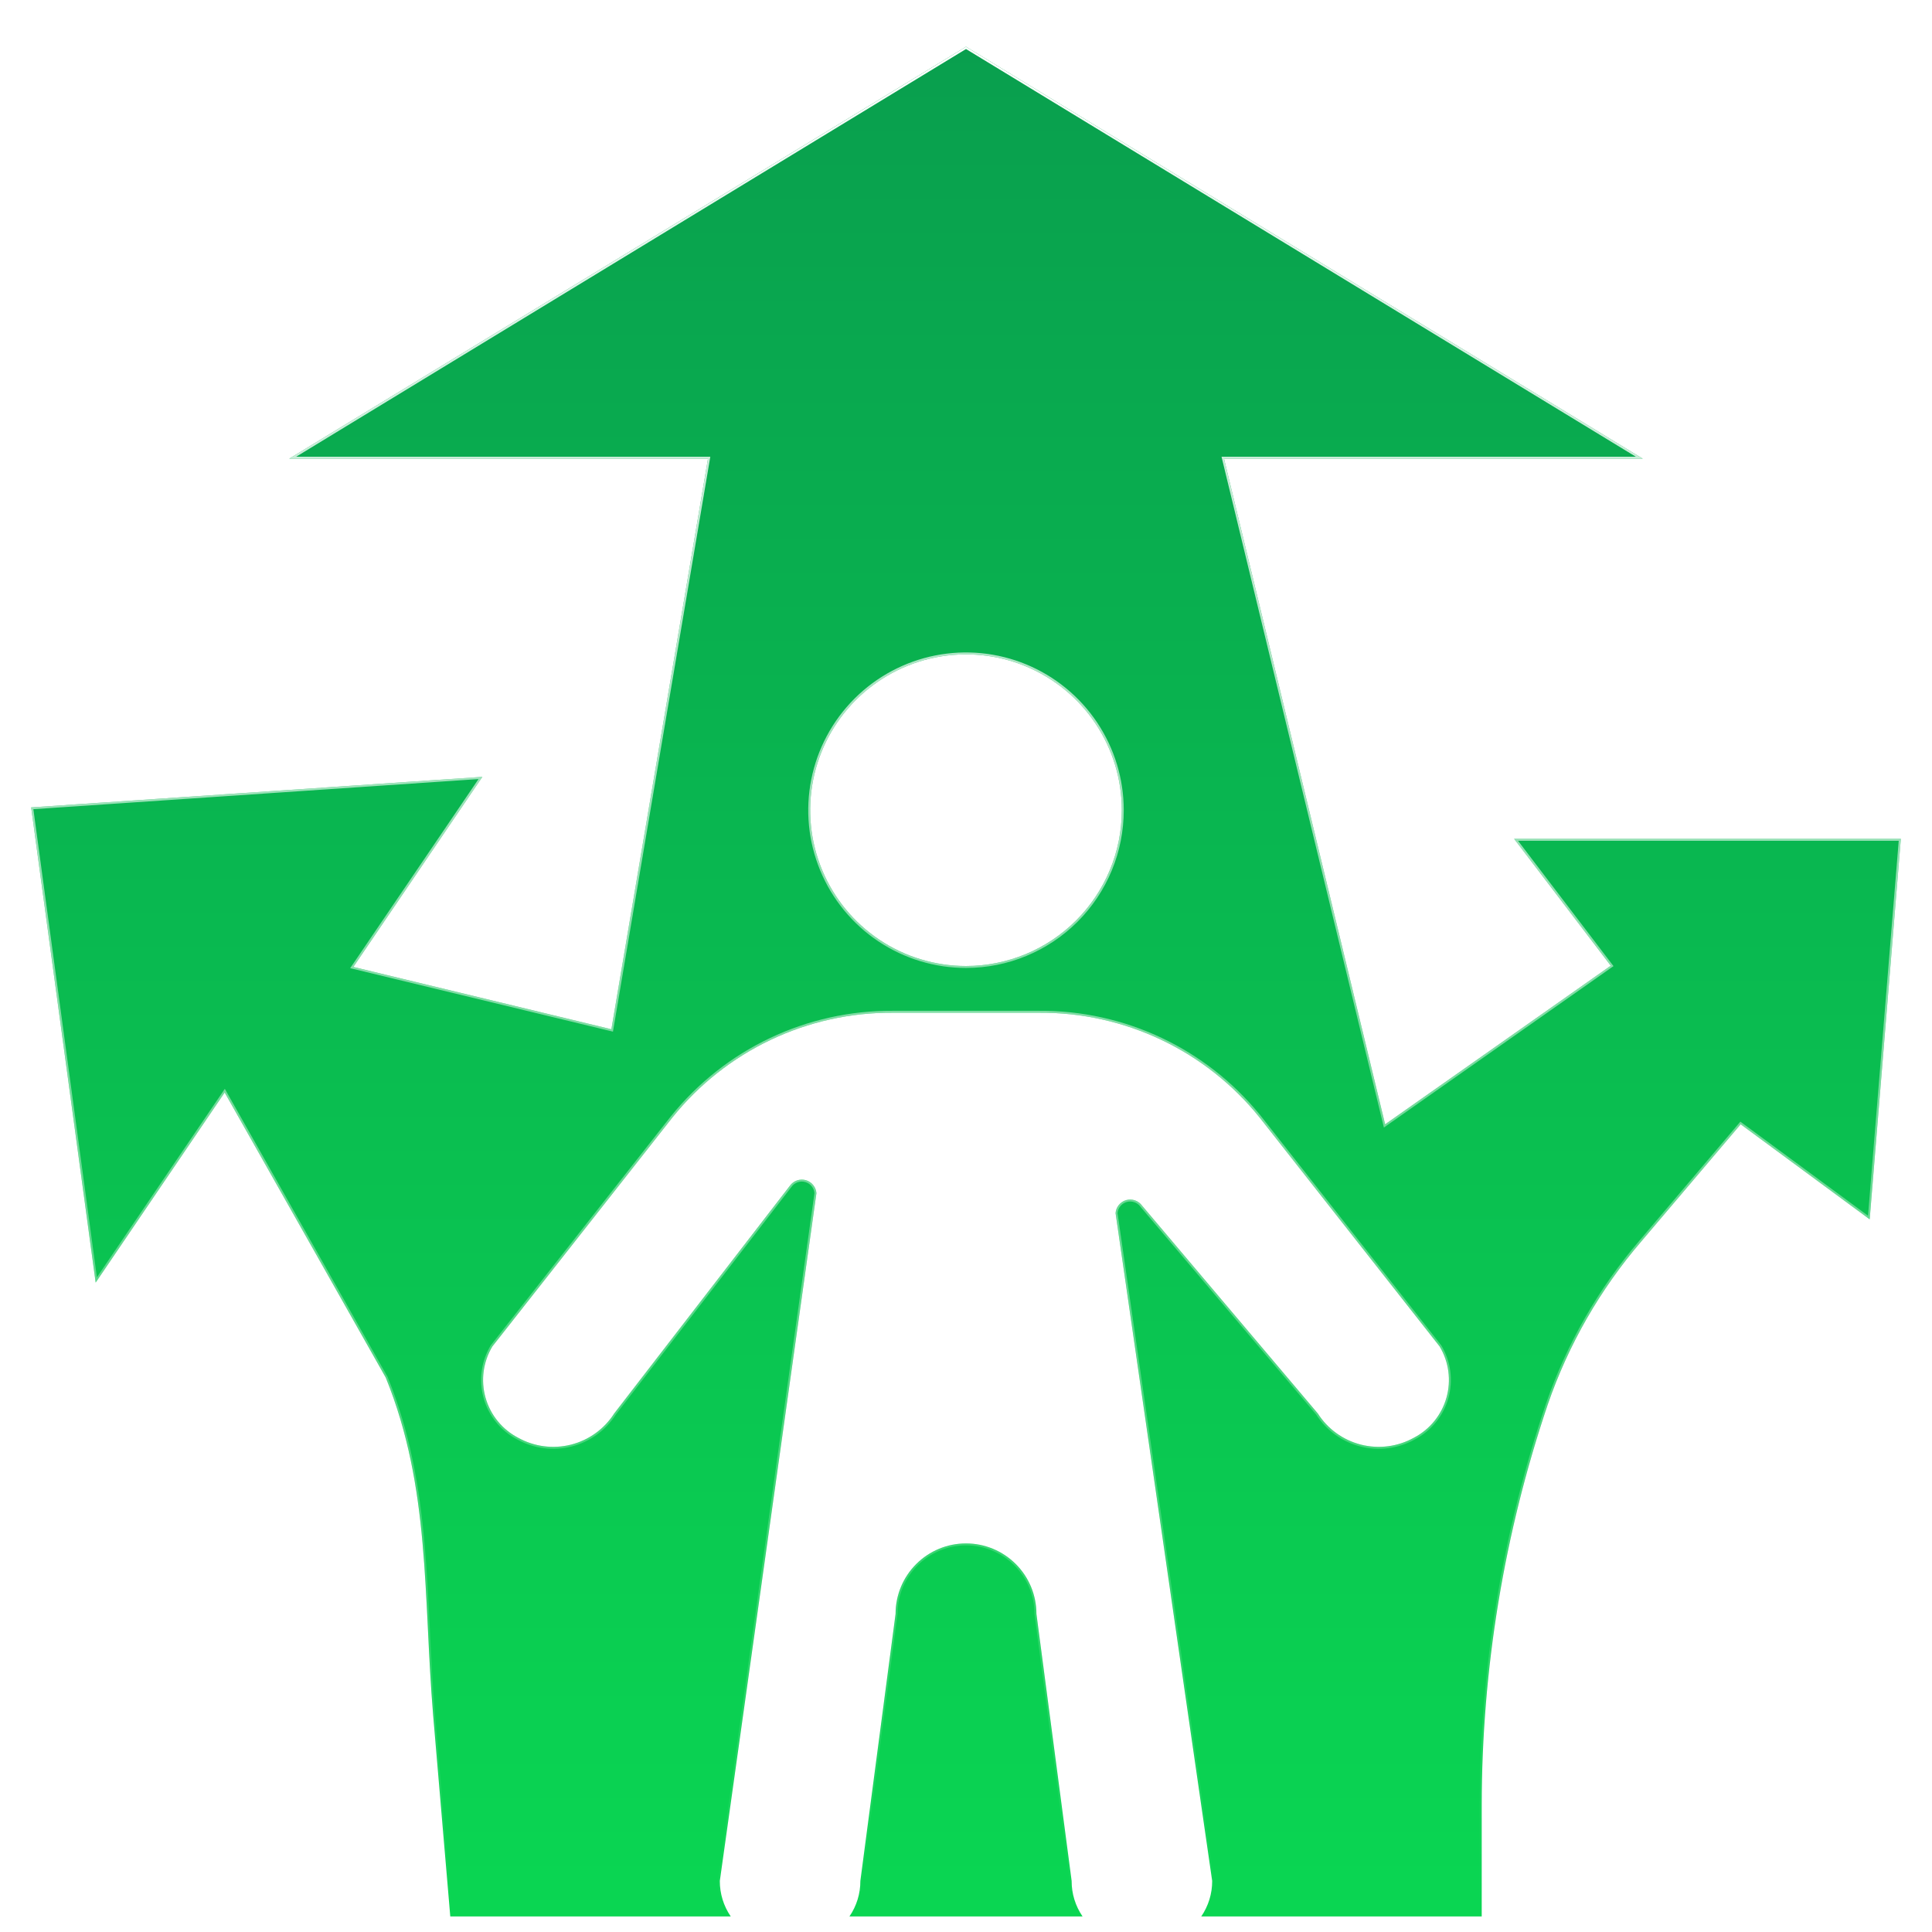 <svg xmlns="http://www.w3.org/2000/svg" fill="none" viewBox="0 0 496 496" height="496" width="496">
<g filter="url(#filter0_di_184_100)">
<path fill="url(#paint0_linear_184_100)" d="M266.08 406.32C266.08 401.525 264.175 396.926 260.785 393.536C257.394 390.145 252.795 388.24 248 388.24C243.205 388.24 238.606 390.145 235.216 393.536C231.825 396.926 229.92 401.525 229.92 406.32L220.88 474.88C220.896 478.134 219.919 481.316 218.08 484H277.92C276.081 481.316 275.104 478.134 275.12 474.88L266.08 406.32Z"></path>
<path fill="url(#paint1_linear_184_100)" d="M388.72 207.36L413.52 239.92L355.6 280.64L314.24 109.76H421.76L248 4L74.24 109.76H181.76L156.96 256.24L90.72 240.24L123.84 191.44L8 199.28L24.56 321.28L57.68 272.48L99.04 345.68C110.56 374.08 108.64 401.68 111.2 432.32L115.6 484H187.6C185.761 481.315 184.784 478.134 184.8 474.88L209.6 298.32C209.543 297.551 209.25 296.817 208.762 296.22C208.274 295.622 207.614 295.19 206.872 294.98C206.13 294.77 205.341 294.794 204.612 295.048C203.884 295.302 203.251 295.774 202.8 296.4L157.68 354.88C155.138 358.86 151.174 361.72 146.596 362.88C142.018 364.039 137.17 363.41 133.04 361.12C131.014 360.069 129.225 358.614 127.782 356.846C126.34 355.077 125.275 353.031 124.653 350.835C124.031 348.639 123.865 346.339 124.165 344.077C124.466 341.814 125.226 339.637 126.4 337.68L172.64 278.88C179.435 270.43 188.051 263.623 197.845 258.969C207.638 254.314 218.357 251.932 229.2 252H266.8C277.643 251.932 288.362 254.314 298.155 258.969C307.949 263.623 316.565 270.43 323.36 278.88L369.6 337.68C370.774 339.637 371.534 341.814 371.835 344.077C372.135 346.339 371.969 348.639 371.347 350.835C370.725 353.031 369.66 355.077 368.218 356.846C366.775 358.614 364.986 360.069 362.96 361.12C358.83 363.41 353.982 364.039 349.404 362.88C344.826 361.72 340.862 358.86 338.32 354.88L293.2 301.52C292.749 300.894 292.116 300.422 291.388 300.168C290.659 299.914 289.87 299.89 289.128 300.1C288.386 300.31 287.726 300.742 287.238 301.34C286.75 301.938 286.457 302.671 286.4 303.44L311.2 474.88C311.216 478.134 310.239 481.315 308.4 484H380.4V455.44C380.422 420.453 386.151 385.703 397.36 352.56C402.65 337.225 410.793 323.029 421.36 310.72L446.88 280.64L480 305.04L488 207.36H388.72ZM248 240C240.089 240 232.355 237.654 225.777 233.259C219.199 228.864 214.072 222.616 211.045 215.307C208.017 207.998 207.225 199.956 208.769 192.196C210.312 184.437 214.122 177.31 219.716 171.716C225.31 166.122 232.437 162.312 240.196 160.769C247.956 159.225 255.998 160.017 263.307 163.045C270.616 166.072 276.864 171.199 281.259 177.777C285.654 184.355 288 192.089 288 200C288 210.609 283.786 220.783 276.284 228.284C268.783 235.786 258.609 240 248 240Z"></path>
<path stroke-width="0.5" stroke="url(#paint2_linear_184_100)" d="M420.868 109.51H313.922L313.997 109.818L355.357 280.699L355.443 281.056L355.744 280.845L413.664 240.125L413.876 239.976L413.719 239.769L389.225 207.61H487.729L479.787 304.572L447.028 280.438L446.841 280.301L446.689 280.479L421.17 310.558C410.583 322.89 402.425 337.114 397.124 352.479L397.123 352.479C385.905 385.648 380.173 420.425 380.15 455.439V483.75H308.863C310.564 481.108 311.465 478.027 311.45 474.879V474.861L311.447 474.844L286.651 303.436C286.709 302.726 286.981 302.05 287.432 301.498C287.887 300.94 288.503 300.536 289.196 300.341C289.889 300.145 290.626 300.167 291.306 300.404C291.986 300.641 292.576 301.082 292.997 301.666L293.009 301.682L338.118 355.028C340.695 359.054 344.708 361.948 349.343 363.122C353.982 364.297 358.895 363.659 363.081 361.339L363.08 361.338C365.134 360.271 366.948 358.797 368.411 357.004C369.875 355.209 370.957 353.132 371.588 350.903C372.219 348.675 372.388 346.34 372.083 344.044C371.778 341.748 371.006 339.538 369.814 337.552L369.807 337.538L369.797 337.525L323.557 278.726L323.555 278.724L322.91 277.934C316.195 269.819 307.783 263.268 298.263 258.743C288.435 254.073 277.68 251.682 266.8 251.75H229.2C218.32 251.682 207.565 254.073 197.737 258.743C187.91 263.414 179.264 270.244 172.445 278.724L172.443 278.726L126.203 337.525L126.193 337.538L126.186 337.552C124.994 339.538 124.222 341.748 123.917 344.044C123.612 346.34 123.781 348.675 124.412 350.903C125.043 353.132 126.125 355.209 127.589 357.004C129.051 358.797 130.865 360.271 132.919 361.338V361.339C137.105 363.659 142.018 364.297 146.657 363.122C151.291 361.948 155.304 359.054 157.881 355.028L202.998 296.553L203.003 296.546C203.424 295.962 204.014 295.521 204.694 295.284C205.374 295.047 206.111 295.025 206.804 295.221C207.497 295.416 208.113 295.82 208.568 296.378C209.019 296.93 209.29 297.606 209.348 298.316L184.553 474.846L184.55 474.862V474.879C184.535 478.027 185.436 481.108 187.137 483.75H115.829L111.449 432.299C110.81 424.644 110.45 417.179 110.09 409.838C109.73 402.499 109.369 395.284 108.729 388.138C107.447 373.844 105.044 359.817 99.272 345.586L99.266 345.571L99.258 345.557L57.898 272.357L57.699 272.006L57.473 272.34L24.72 320.6L8.283 199.511L123.345 191.724L90.513 240.1L90.311 240.398L90.661 240.483L156.901 256.483L157.162 256.546L157.206 256.281L182.007 109.802L182.056 109.51H75.132L248 4.292L420.868 109.51ZM248 388.49C252.729 388.49 257.264 390.369 260.607 393.713C263.951 397.057 265.83 401.592 265.83 406.32V406.337L265.832 406.353L274.87 474.9C274.859 478.042 275.761 481.114 277.457 483.75H218.543C220.239 481.114 221.14 478.042 221.129 474.9L230.168 406.353L230.17 406.337V406.32C230.17 401.592 232.049 397.057 235.393 393.713C238.736 390.369 243.271 388.49 248 388.49ZM263.403 162.813C256.049 159.767 247.955 158.97 240.147 160.523C232.34 162.077 225.168 165.91 219.539 171.539C213.91 177.168 210.077 184.34 208.523 192.147C206.97 199.955 207.767 208.049 210.813 215.403C213.86 222.758 219.02 229.044 225.639 233.467C232.258 237.889 240.039 240.25 248 240.25C258.675 240.25 268.913 236.009 276.461 228.461C284.009 220.913 288.25 210.675 288.25 200C288.25 192.039 285.889 184.258 281.467 177.639C277.044 171.02 270.758 165.86 263.403 162.813Z"></path>
</g>
<defs>
<filter color-interpolation-filters="sRGB" filterUnits="userSpaceOnUse" height="496" width="496" y="0" x="0" id="filter0_di_184_100">
<feFlood result="BackgroundImageFix" flood-opacity="0"></feFlood>
<feColorMatrix result="hardAlpha" values="0 0 0 0 0 0 0 0 0 0 0 0 0 0 0 0 0 0 127 0" type="matrix" in="SourceAlpha"></feColorMatrix>
<feOffset dy="4"></feOffset>
<feGaussianBlur stdDeviation="4"></feGaussianBlur>
<feComposite operator="out" in2="hardAlpha"></feComposite>
<feColorMatrix values="0 0 0 0 0 0 0 0 0 0 0 0 0 0 0 0 0 0 0.25 0" type="matrix"></feColorMatrix>
<feBlend result="effect1_dropShadow_184_100" in2="BackgroundImageFix" mode="normal"></feBlend>
<feBlend result="shape" in2="effect1_dropShadow_184_100" in="SourceGraphic" mode="normal"></feBlend>
<feColorMatrix result="hardAlpha" values="0 0 0 0 0 0 0 0 0 0 0 0 0 0 0 0 0 0 127 0" type="matrix" in="SourceAlpha"></feColorMatrix>
<feOffset dy="4"></feOffset>
<feGaussianBlur stdDeviation="2"></feGaussianBlur>
<feComposite k3="1" k2="-1" operator="arithmetic" in2="hardAlpha"></feComposite>
<feColorMatrix values="0 0 0 0 0.695 0 0 0 0 0.695 0 0 0 0 0.695 0 0 0 0.25 0" type="matrix"></feColorMatrix>
<feBlend result="effect2_innerShadow_184_100" in2="shape" mode="normal"></feBlend>
</filter>
<linearGradient gradientUnits="userSpaceOnUse" y2="484" x2="248" y1="4" x1="248" id="paint0_linear_184_100">
<stop stop-color="#099F4E"></stop>
<stop stop-color="#0AD652" offset="1"></stop>
</linearGradient>
<linearGradient gradientUnits="userSpaceOnUse" y2="484" x2="248" y1="4" x1="248" id="paint1_linear_184_100">
<stop stop-color="#099F4E"></stop>
<stop stop-color="#0AD652" offset="1"></stop>
</linearGradient>
<linearGradient gradientUnits="userSpaceOnUse" y2="484" x2="248" y1="4" x1="248" id="paint2_linear_184_100">
<stop stop-color="white"></stop>
<stop stop-opacity="0" stop-color="white" offset="1"></stop>
</linearGradient>
</defs>
</svg>

